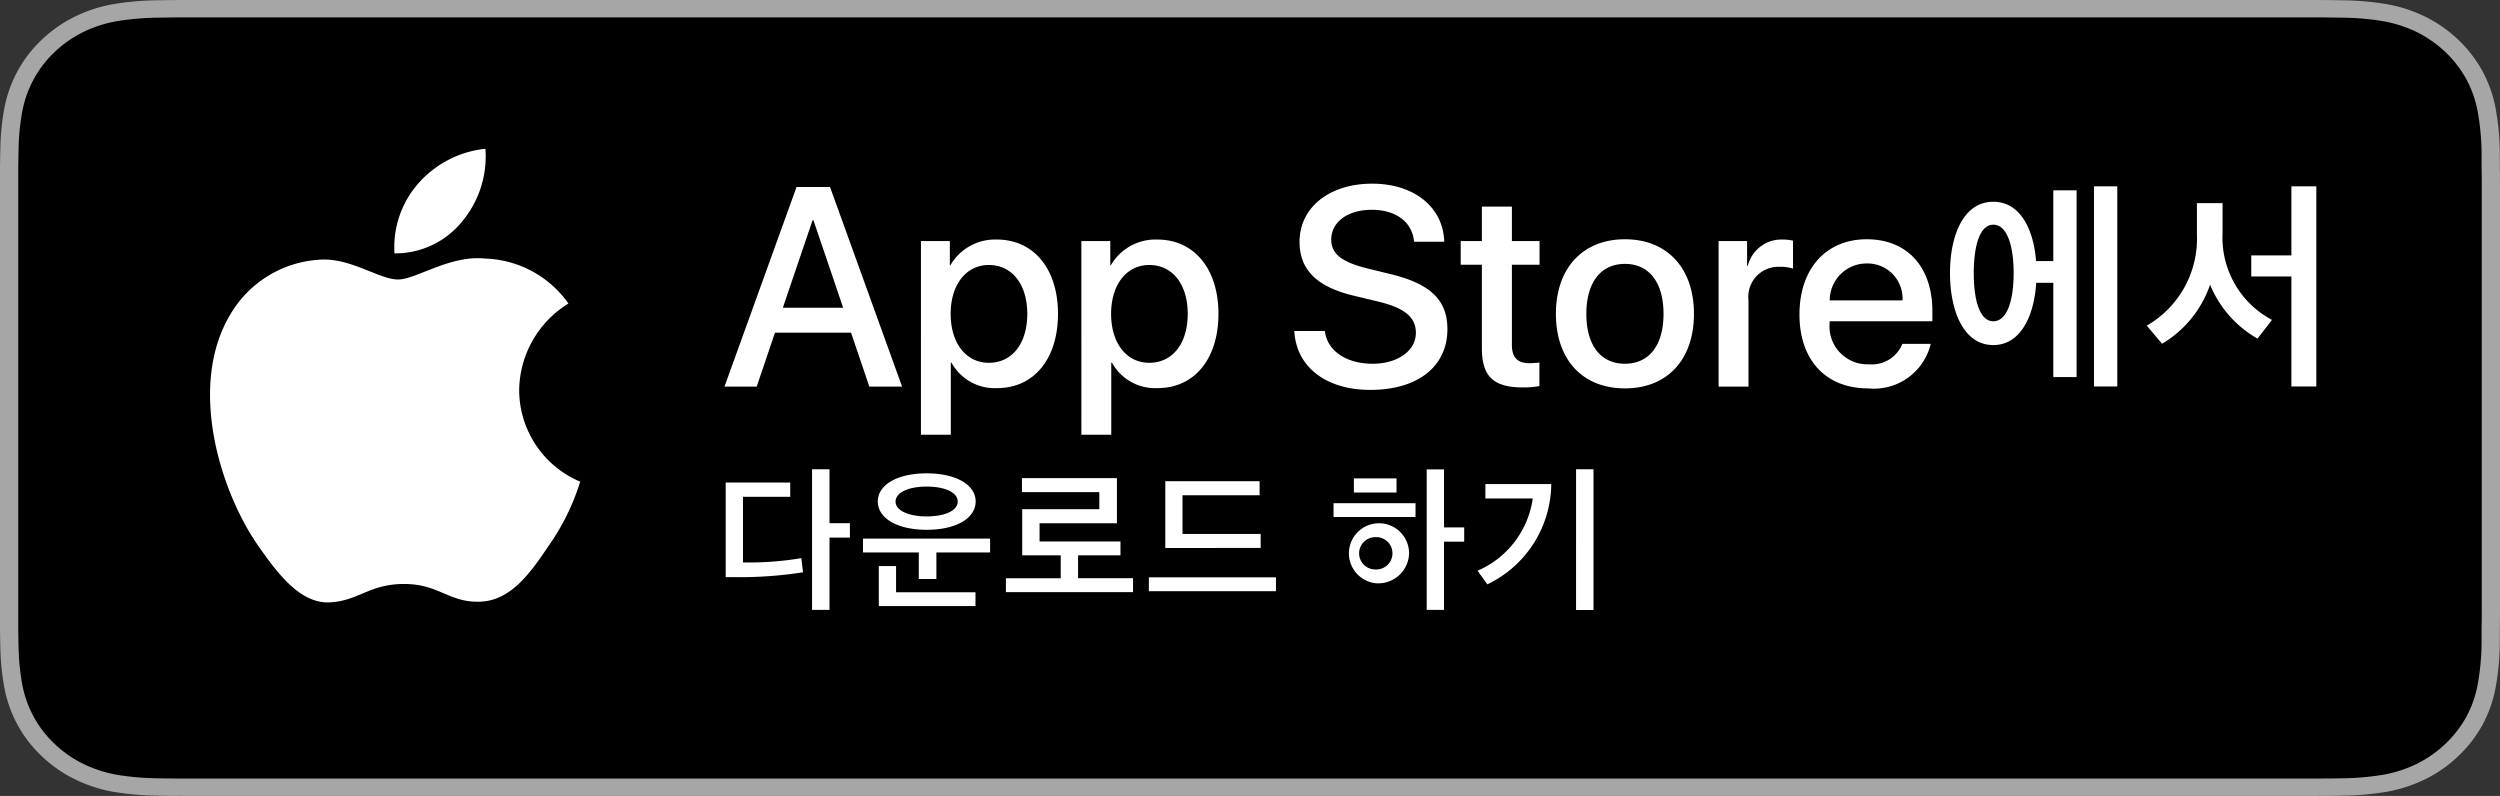 <svg width="245" height="78" fill="none" xmlns="http://www.w3.org/2000/svg"><rect width="100%" height="100%" fill="#333333" stroke="none"/><path d="M225.49 0H19.521c-.75 0-1.492 0-2.241.004-.627.004-1.249.015-1.882.025-1.374.015-2.746.13-4.102.345-1.355.218-2.667.63-3.892 1.222A13.174 13.174 0 0 0 4.09 3.895a12.248 12.248 0 0 0-2.412 3.16 12.45 12.45 0 0 0-1.28 3.712 24.164 24.164 0 0 0-.367 3.904C.012 15.269.01 15.869 0 16.467v45.072c.01.606.012 1.192.031 1.798.016 1.308.139 2.614.367 3.904a12.424 12.424 0 0 0 1.28 3.713 12.154 12.154 0 0 0 2.412 3.148A12.84 12.84 0 0 0 7.404 76.4a14.2 14.2 0 0 0 3.892 1.23c1.356.213 2.728.328 4.103.345.632.014 1.254.021 1.88.021.75.004 1.491.004 2.242.004H225.49c.736 0 1.483 0 2.219-.004.624 0 1.264-.007 1.888-.02a28.483 28.483 0 0 0 4.094-.346 14.42 14.42 0 0 0 3.907-1.23 12.83 12.83 0 0 0 3.311-2.298 12.516 12.516 0 0 0 2.419-3.148 12.434 12.434 0 0 0 1.268-3.713 25.2 25.2 0 0 0 .38-3.904c.008-.606.008-1.192.008-1.798.016-.708.016-1.413.016-2.133v-40.81c0-.715 0-1.423-.016-2.13 0-.597 0-1.197-.008-1.795a25.203 25.203 0 0 0-.38-3.904 12.454 12.454 0 0 0-1.268-3.711c-1.263-2.346-3.267-4.256-5.73-5.46a14.343 14.343 0 0 0-3.907-1.223 27.99 27.99 0 0 0-4.094-.344c-.624-.01-1.264-.021-1.888-.025C226.973 0 226.226 0 225.49 0Z" fill="#A6A6A6"/><path d="M17.29 76.294a85.57 85.57 0 0 1-1.851-.021 27.243 27.243 0 0 1-3.827-.318 12.472 12.472 0 0 1-3.392-1.069 11.062 11.062 0 0 1-2.86-1.982 10.416 10.416 0 0 1-2.09-2.723 10.79 10.79 0 0 1-1.112-3.232 23.086 23.086 0 0 1-.34-3.656c-.014-.411-.03-1.78-.03-1.78V16.467s.018-1.349.03-1.745c.015-1.223.128-2.443.338-3.65.196-1.128.571-2.221 1.113-3.241a10.515 10.515 0 0 1 2.079-2.726 11.387 11.387 0 0 1 2.87-1.994 12.342 12.342 0 0 1 3.386-1.06 27.022 27.022 0 0 1 3.84-.32l1.847-.025h210.408l1.87.025a26.6 26.6 0 0 1 3.805.317c1.189.193 2.342.553 3.421 1.069 2.124 1.042 3.853 2.693 4.944 4.718a10.878 10.878 0 0 1 1.096 3.216c.212 1.217.331 2.447.356 3.68.006.552.006 1.145.006 1.736.016.73.016 1.427.016 2.129v40.81c0 .709 0 1.4-.016 2.097 0 .634 0 1.215-.008 1.813a23.702 23.702 0 0 1-.35 3.614 10.81 10.81 0 0 1-1.106 3.257c-.54.999-1.241 1.91-2.079 2.702a11.09 11.09 0 0 1-2.865 1.994c-1.076.518-2.227.88-3.415 1.072a26.955 26.955 0 0 1-3.827.318c-.6.013-1.228.02-1.838.02l-2.219.005-208.2-.004Z" fill="#000"/><path fill="#000" d="M21 14h203.75v51.153H21z"/><path d="M50.88 38.222a10.083 10.083 0 0 1 1.32-4.857 10.117 10.117 0 0 1 3.505-3.62 10.36 10.36 0 0 0-3.563-3.166 10.394 10.394 0 0 0-4.609-1.24c-3.438-.36-6.77 2.052-8.523 2.052-1.785 0-4.483-2.016-7.388-1.956-1.878.06-3.71.605-5.314 1.581a10.865 10.865 0 0 0-3.843 3.988c-3.96 6.836-1.007 16.884 2.787 22.41 1.897 2.706 4.115 5.728 7.017 5.62 2.84-.117 3.9-1.805 7.329-1.805 3.396 0 4.39 1.806 7.352 1.738 3.047-.05 4.967-2.718 6.798-5.45a22.356 22.356 0 0 0 3.11-6.314 9.785 9.785 0 0 1-4.345-3.593 9.744 9.744 0 0 1-1.633-5.388ZM45.288 21.705a9.93 9.93 0 0 0 2.281-7.126 10.16 10.16 0 0 0-6.567 3.388 9.459 9.459 0 0 0-2.342 6.863 8.413 8.413 0 0 0 6.628-3.125ZM77.443 48.688H72.81v6.431c1.915.036 3.83-.105 5.718-.421l.17 1.386c-2.175.34-4.374.499-6.576.477h-1.004v-9.275h6.325v1.402Zm3.847 2.583h2v1.411h-2v7.086h-1.709V45.99h1.71v5.281ZM97.03 52.78v1.36h-5.264v2.599h-1.725V54.14h-5.467v-1.36h12.457Zm-11.006-3.638c0-1.597 1.855-2.754 4.787-2.754s4.803 1.157 4.803 2.754c0 1.62-1.871 2.777-4.787 2.777-2.948 0-4.803-1.157-4.803-2.777Zm1.79 8.9h7.783v1.353h-9.476v-3.92h1.693v2.567Zm-.049-8.884c0 .882 1.288 1.45 3.038 1.45 1.806 0 3.053-.568 3.053-1.45 0-.9-1.24-1.474-3.045-1.474-1.758 0-3.046.574-3.046 1.474ZM111.037 56.667v1.36H98.58v-1.36h5.37v-2.245h-3.774v-4.519h7.557v-1.677h-7.581v-1.368h9.306v4.422h-7.581v1.782h7.929v1.36h-4.155v2.245h5.386ZM125.044 57.938h-12.456v-1.361h12.456v1.36Zm-1.603-9.403h-7.557v3.79h7.662v1.376H114.2v-6.544h9.241v1.378ZM138.721 50.664h-8.034v-1.351h8.035l-.001 1.351Zm-3.945 6.489a2.948 2.948 0 1 1 3.314-2.925 3.018 3.018 0 0 1-2.089 2.795 3.011 3.011 0 0 1-1.225.13Zm2.083-8.886h-4.18v-1.384h4.18v1.384Zm-2.083 7.54a1.59 1.59 0 0 0 1.555-.954 1.586 1.586 0 0 0-1.555-2.212 1.583 1.583 0 1 0 0 3.166Zm6.739-4.122h1.976v1.4h-1.976v6.683h-1.699V46h1.699v5.686ZM145.762 57.264l-.962-1.335a9.079 9.079 0 0 0 5.41-7.079h-4.642v-1.41h6.456a10.996 10.996 0 0 1-6.262 9.824Zm10.4 2.513h-1.708V45.99h1.708v13.787ZM83.403 32.599h-7.455l-1.79 5.286H71l7.063-19.561h3.279l7.062 19.56h-3.212l-1.79-5.285Zm-6.683-2.441h5.91l-2.915-8.58h-.081l-2.914 8.58ZM103.683 30.755c0 4.432-2.372 7.279-5.95 7.279a4.832 4.832 0 0 1-4.487-2.495h-.067v7.063h-2.928V23.625h2.833v2.372h.054a5.057 5.057 0 0 1 4.541-2.522c3.62 0 6.004 2.86 6.004 7.28Zm-3.009 0c0-2.888-1.49-4.785-3.767-4.785-2.237 0-3.742 1.938-3.742 4.785 0 2.873 1.505 4.799 3.742 4.799 2.277 0 3.767-1.885 3.767-4.799ZM119.407 30.755c0 4.432-2.373 7.279-5.951 7.279a4.834 4.834 0 0 1-4.487-2.495h-.066v7.063h-2.929V23.625h2.833v2.372h.054a5.06 5.06 0 0 1 4.541-2.522c3.62 0 6.005 2.86 6.005 7.28Zm-3.01 0c0-2.888-1.49-4.785-3.767-4.785-2.237 0-3.742 1.938-3.742 4.785 0 2.873 1.505 4.799 3.742 4.799 2.277 0 3.767-1.885 3.767-4.799ZM129.836 32.435c.218 1.938 2.1 3.212 4.676 3.212 2.468 0 4.244-1.274 4.244-3.021 0-1.52-1.071-2.427-3.607-3.051l-2.534-.61c-3.592-.868-5.259-2.547-5.259-5.272 0-3.375 2.941-5.693 7.116-5.693 4.135 0 6.968 2.318 7.063 5.693h-2.955c-.177-1.953-1.789-3.132-4.149-3.132-2.358 0-3.97 1.194-3.97 2.928 0 1.383 1.029 2.196 3.551 2.82l2.154.528c4.012.949 5.68 2.561 5.68 5.423 0 3.66-2.914 5.95-7.55 5.95-4.338 0-7.265-2.237-7.454-5.775h2.994ZM148.166 20.25v3.374h2.71v2.319h-2.71v7.861c0 1.22.541 1.79 1.735 1.79.321-.005.642-.028.961-.067v2.304a8.09 8.09 0 0 1-1.626.135c-2.888 0-4.013-1.084-4.013-3.85v-8.173h-2.074v-2.319h2.074V20.25h2.943ZM152.479 30.756c0-4.488 2.643-7.308 6.764-7.308 4.135 0 6.764 2.82 6.764 7.308 0 4.5-2.615 7.305-6.764 7.305-4.148 0-6.764-2.806-6.764-7.305Zm10.546 0c0-3.078-1.41-4.894-3.782-4.894s-3.781 1.828-3.781 4.894c0 3.09 1.409 4.891 3.781 4.891s3.782-1.801 3.782-4.891ZM168.423 23.625h2.791v2.426h.069a3.396 3.396 0 0 1 3.428-2.575c.338-.003.675.034 1.005.109v2.738a4.1 4.1 0 0 0-1.316-.177 2.945 2.945 0 0 0-3.049 3.28v8.459h-2.928v-14.26ZM189.211 33.697a5.721 5.721 0 0 1-6.141 4.364c-4.147 0-6.722-2.779-6.722-7.239 0-4.473 2.588-7.374 6.601-7.374 3.944 0 6.424 2.71 6.424 7.036v1.002h-10.07v.177a3.714 3.714 0 0 0 3.835 4.038 3.229 3.229 0 0 0 3.294-2.005h2.779Zm-9.896-4.257h7.131a3.43 3.43 0 0 0-3.497-3.62 3.607 3.607 0 0 0-2.571 1.053 3.616 3.616 0 0 0-1.063 2.567ZM201.223 18.653h2.282v18.3h-2.282v-9.237h-1.672c-.209 3.263-1.533 6.1-4.21 6.1-2.939 0-4.242-3.413-4.242-7.056 0-3.645 1.303-6.987 4.242-6.987 2.619 0 3.944 2.651 4.197 5.81h1.685v-6.93Zm-3.886 8.107c0-2.687-.646-4.74-1.996-4.74-1.314 0-1.913 2.053-1.913 4.74 0 2.698.599 4.726 1.913 4.726 1.35 0 1.996-2.028 1.996-4.726Zm10.157-8.499v19.613h-2.283V18.26h2.283ZM217.81 22.861a9.123 9.123 0 0 0 4.843 8.487l-1.418 1.834a10.789 10.789 0 0 1-4.647-5.281 10.797 10.797 0 0 1-4.705 5.788l-1.499-1.776a9.84 9.84 0 0 0 4.913-8.97V19.91h2.513v2.951ZM227 37.874h-2.444V27.093h-3.933V25.03h3.933v-6.769H227v19.613Z" fill="#fff"/></svg>